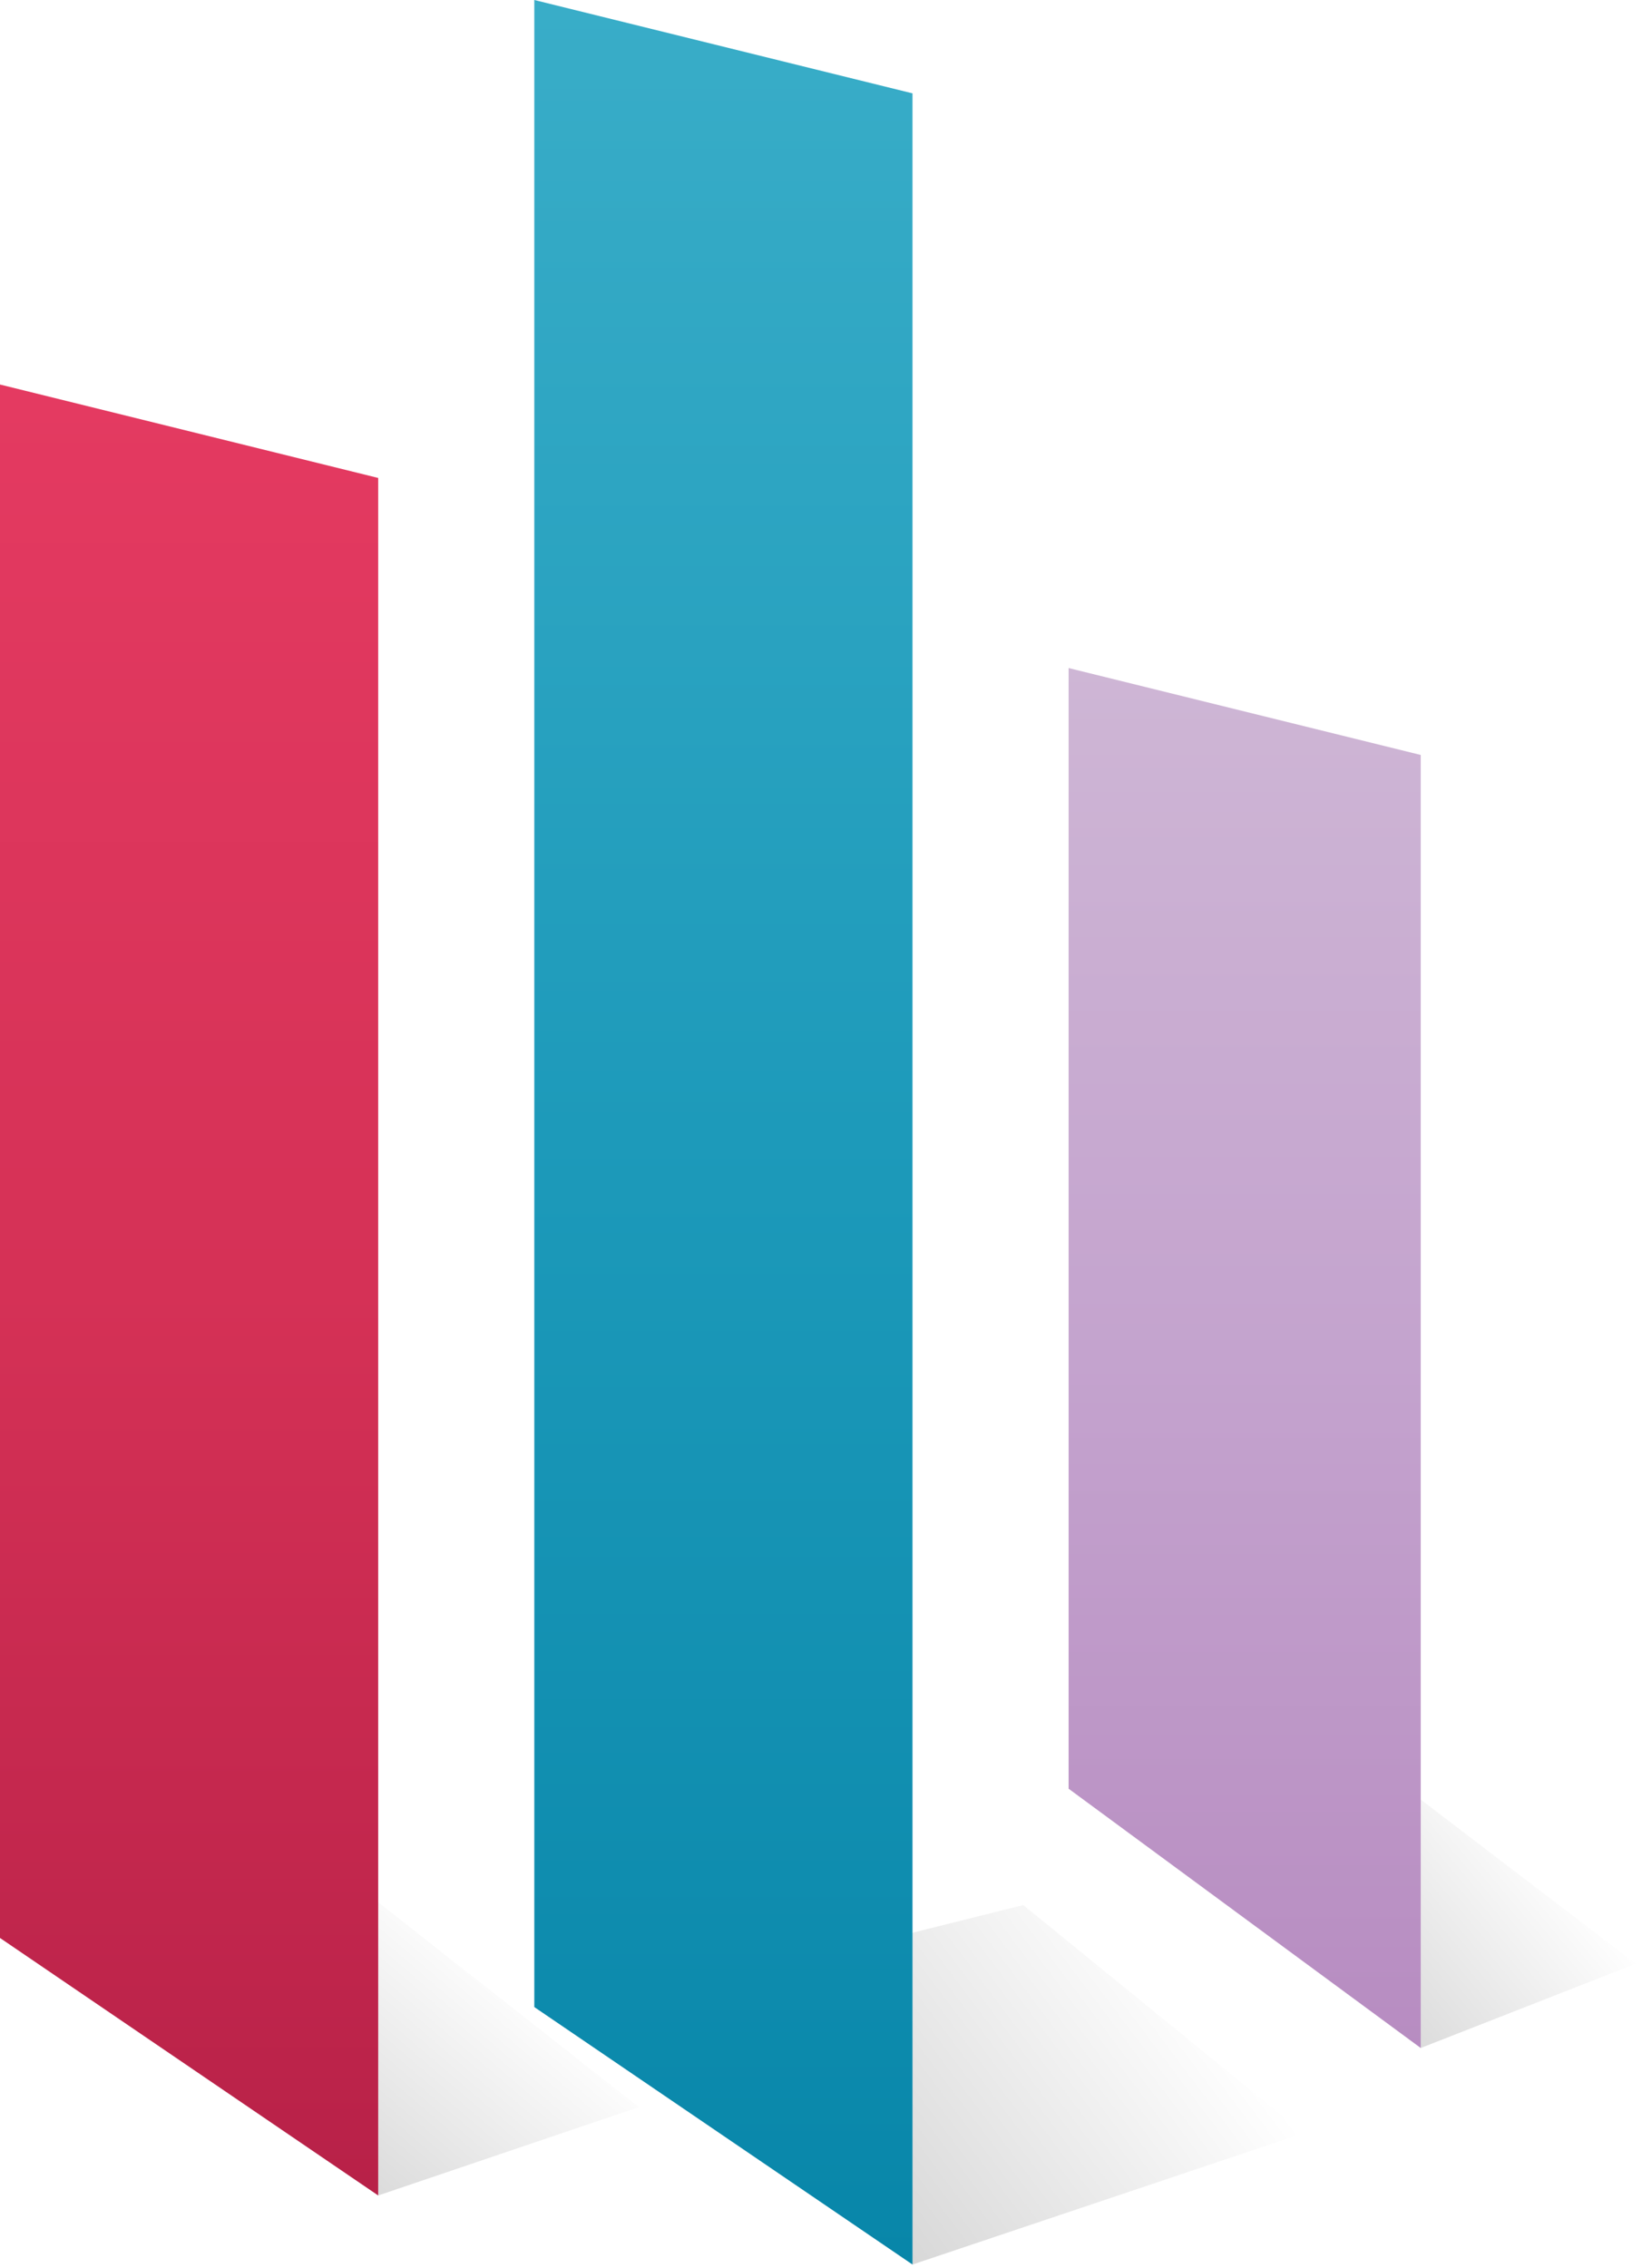 <?xml version="1.0" encoding="UTF-8" standalone="no"?><!DOCTYPE svg PUBLIC "-//W3C//DTD SVG 1.1//EN" "http://www.w3.org/Graphics/SVG/1.1/DTD/svg11.dtd"><svg width="100%" height="100%" viewBox="0 0 189 261" version="1.1" xmlns="http://www.w3.org/2000/svg" xmlns:xlink="http://www.w3.org/1999/xlink" xml:space="preserve" xmlns:serif="http://www.serif.com/" style="fill-rule:evenodd;clip-rule:evenodd;stroke-linejoin:round;stroke-miterlimit:2;"><path d="M42.032,217.709l31.5,24.75l-30,10.166l-1.5,-34.916Z" style="fill:url(#_Linear1);"/><path d="M149.48,245.009l-31.698,-25.8l-18,4.5l5.25,36.863l44.83,-15.056l-0.382,-0.507Z" style="fill:url(#_Linear2);"/><path d="M163.532,235.656l24.75,-9.697l-28.5,-21.75l-6.75,9l10.5,22.447Z" style="fill:url(#_Linear3);"/><path d="M43.532,252.625l0,-197.629l-43.532,-10.75l0,178.75l43.532,29.629Z" style="fill:url(#_Linear4);"/><path d="M105.032,260.572l0,-249.83l-43.532,-10.742l-0,230.946l43.532,29.626Z" style="fill:url(#_Linear5);"/><path d="M163.532,235.656l0,-148.785l-40.532,-10.001l-0,128.95l40.532,29.836Z" style="fill:url(#_Linear6);"/><defs><linearGradient id="_Linear1" x1="0" y1="0" x2="1" y2="0" gradientUnits="userSpaceOnUse" gradientTransform="matrix(22.132,-25.671,32.984,28.437,37.974,253.339)"><stop offset="0" style="stop-color:#000;stop-opacity:0.16"/><stop offset="1" style="stop-color:#000;stop-opacity:0"/></linearGradient><linearGradient id="_Linear2" x1="0" y1="0" x2="1" y2="0" gradientUnits="userSpaceOnUse" gradientTransform="matrix(37.227,-28.1,36.106,47.832,99.847,256.674)"><stop offset="0" style="stop-color:#000;stop-opacity:0.16"/><stop offset="1" style="stop-color:#000;stop-opacity:0"/></linearGradient><linearGradient id="_Linear3" x1="0" y1="0" x2="1" y2="0" gradientUnits="userSpaceOnUse" gradientTransform="matrix(23.008,-19.452,31.969,37.813,153.298,230.033)"><stop offset="0" style="stop-color:#000;stop-opacity:0.16"/><stop offset="1" style="stop-color:#000;stop-opacity:0"/></linearGradient><linearGradient id="_Linear4" x1="0" y1="0" x2="1" y2="0" gradientUnits="userSpaceOnUse" gradientTransform="matrix(1.27595e-14,208.379,-43.532,2.66558e-15,21.766,44.246)"><stop offset="0" style="stop-color:#e43a61;stop-opacity:1"/><stop offset="0.5" style="stop-color:#d53156;stop-opacity:1"/><stop offset="1" style="stop-color:#b82148;stop-opacity:1"/></linearGradient><linearGradient id="_Linear5" x1="0" y1="0" x2="1" y2="0" gradientUnits="userSpaceOnUse" gradientTransform="matrix(1.59555e-14,260.572,-43.532,2.66558e-15,83.266,0)"><stop offset="0" style="stop-color:#39adc8;stop-opacity:1"/><stop offset="0.5" style="stop-color:#1d9aba;stop-opacity:1"/><stop offset="1" style="stop-color:#0886a9;stop-opacity:1"/></linearGradient><linearGradient id="_Linear6" x1="0" y1="0" x2="1" y2="0" gradientUnits="userSpaceOnUse" gradientTransform="matrix(9.72282e-15,158.786,-40.532,2.48188e-15,143.266,76.87)"><stop offset="0" style="stop-color:#ceb6d5;stop-opacity:1"/><stop offset="0.5" style="stop-color:#c4a3ce;stop-opacity:1"/><stop offset="1" style="stop-color:#b78cc1;stop-opacity:1"/></linearGradient></defs></svg>